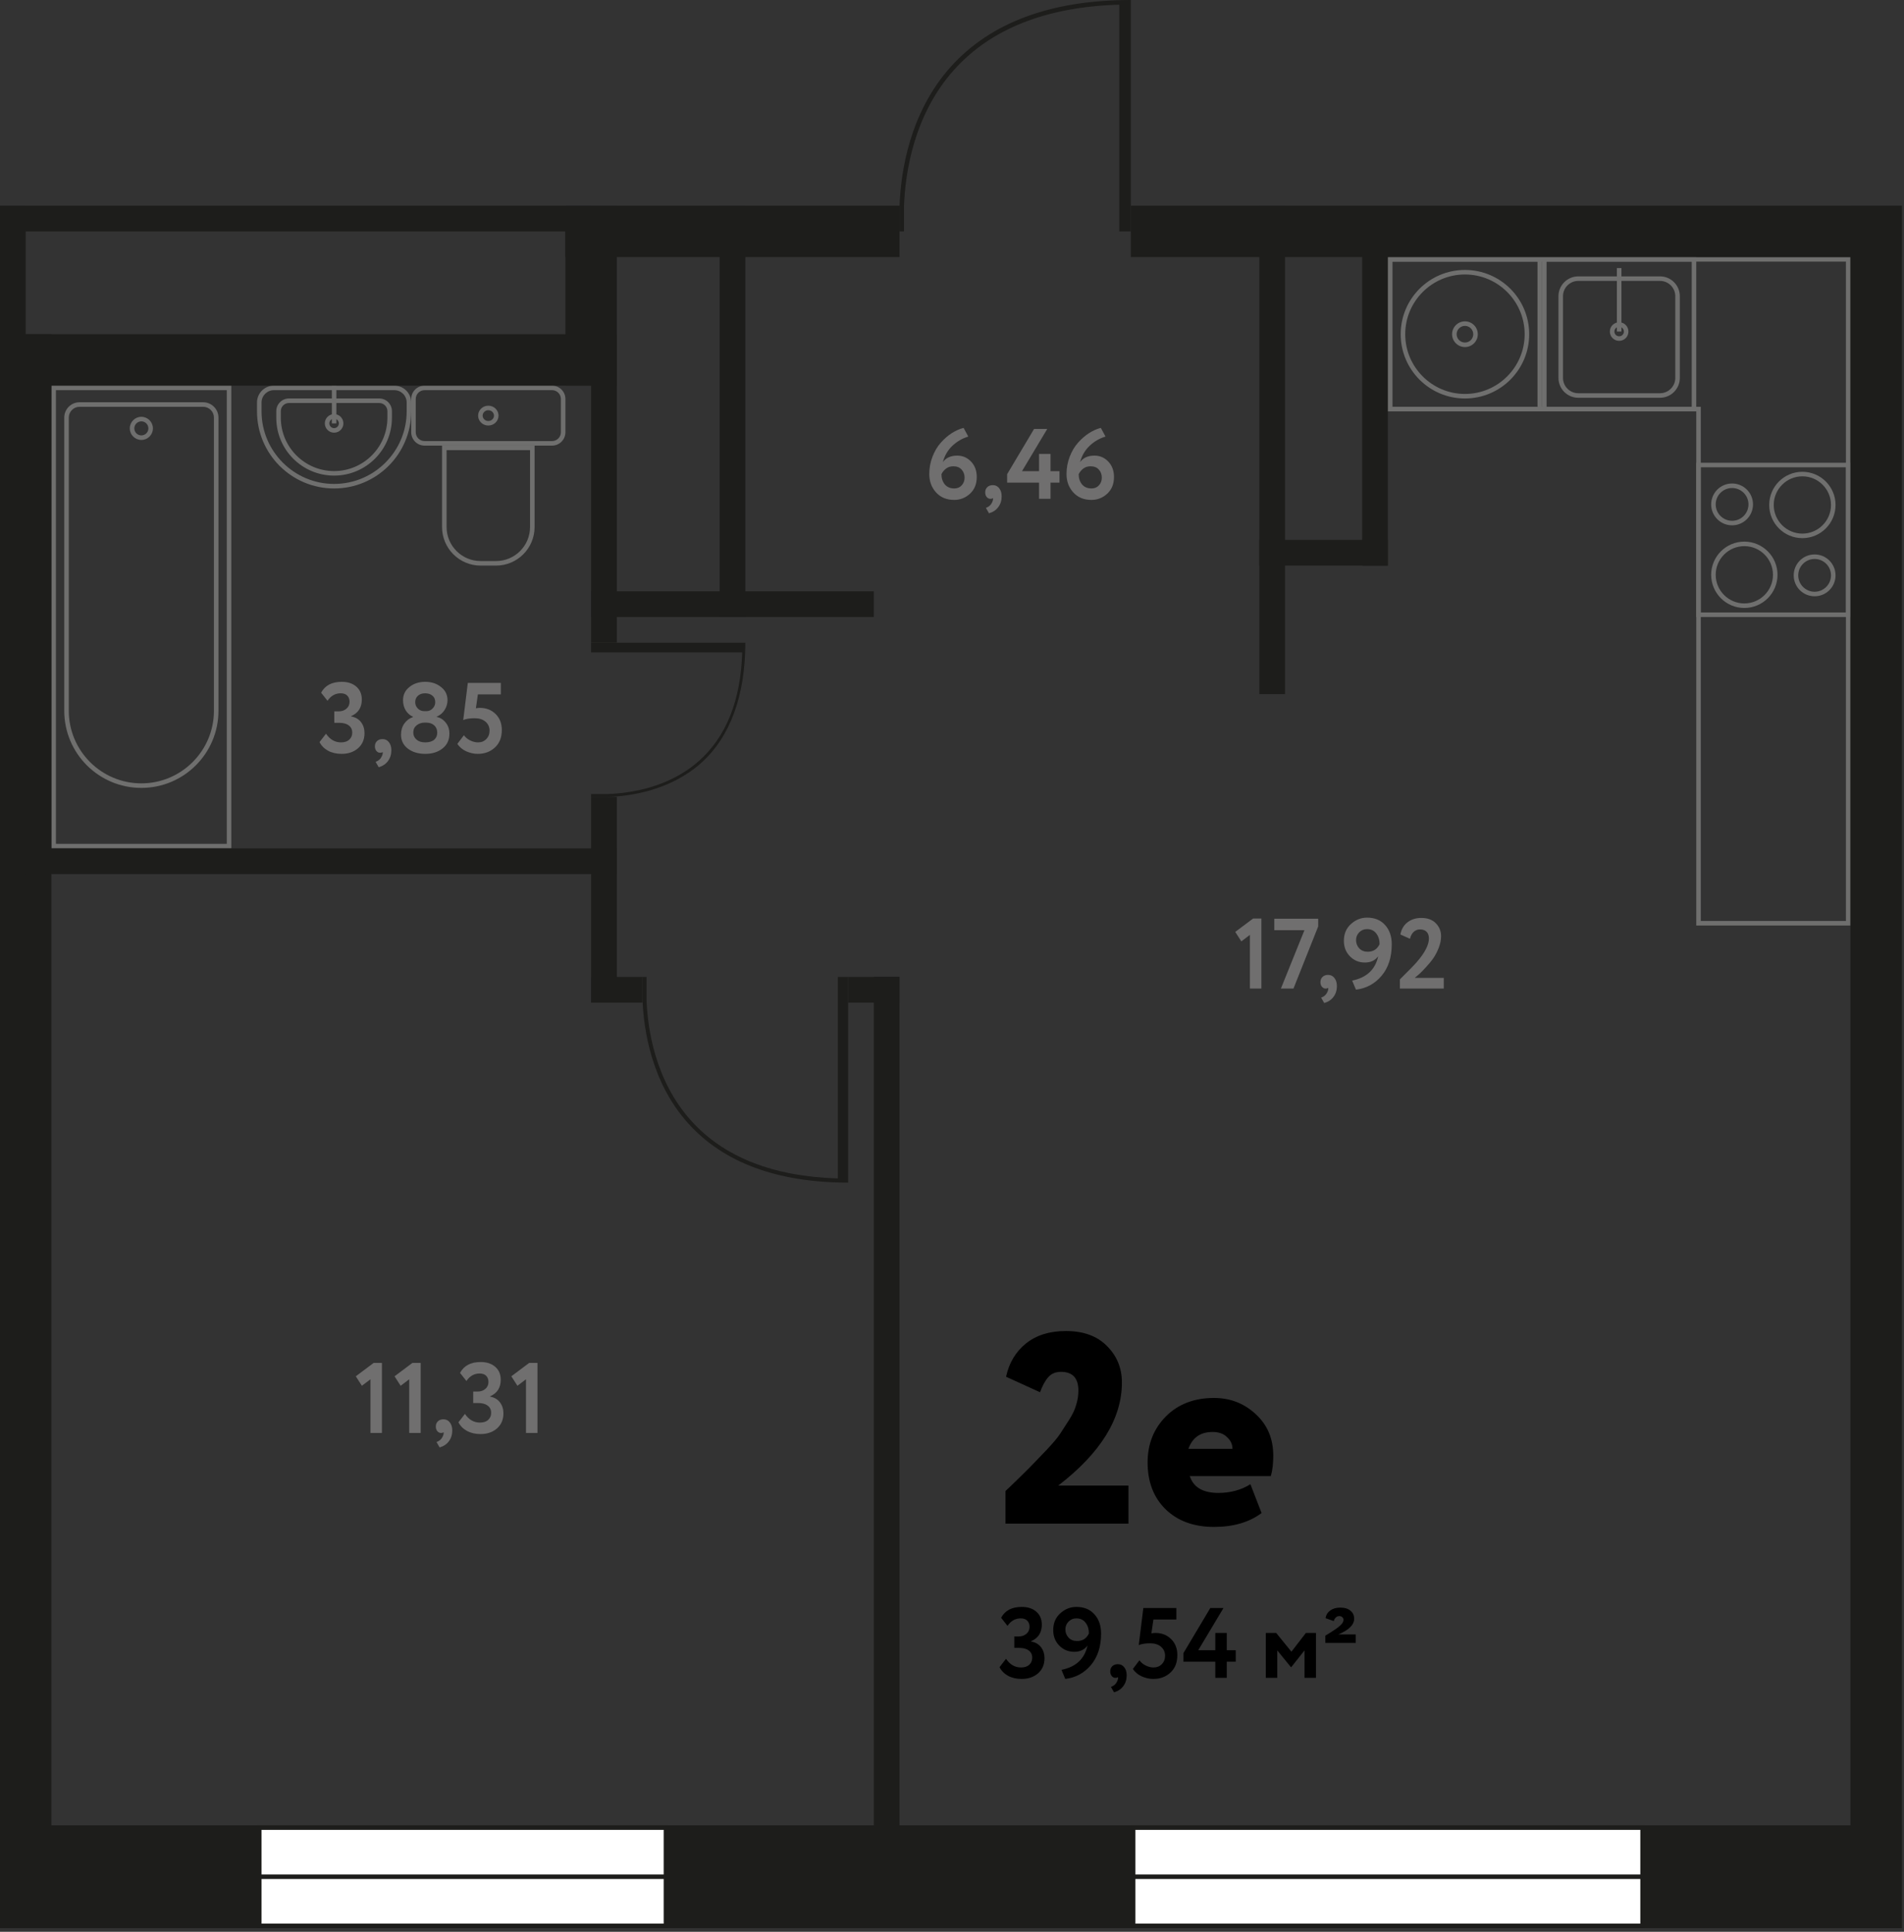 <svg width="210" height="213" viewBox="0 0 210 213" fill="none" xmlns="http://www.w3.org/2000/svg">
<rect x="0" y="0" width="210" height="213" fill="#333333" stroke="none"/>
<g clip-path="url(#clip0)">
<path d="M99.708 25.512V22.706H99.707C99.84 19.096 100.763 12.681 105.223 7.705C109.297 3.16 115.427 0.748 123.449 0.518V25.512H124.724V0.495V0C115.923 0 109.236 2.482 104.85 7.378C100.289 12.47 99.347 19.022 99.213 22.706H99.213V25.512H99.708V25.512Z" fill="#1D1D1B"/>
<path d="M71.307 107.717V110.211H71.306C71.424 113.419 72.244 119.122 76.208 123.545C79.829 127.585 85.279 129.729 92.409 129.933V107.717H93.543V129.953V130.394C85.72 130.394 79.776 128.187 75.877 123.835C71.823 119.309 70.986 113.485 70.866 110.211H70.866V107.717H71.307V107.717Z" fill="#1D1D1B"/>
<path d="M65.197 87.548H67.068V87.549C69.474 87.461 73.751 86.855 77.068 83.921C80.098 81.242 81.706 77.211 81.859 71.935H65.197L65.197 70.866H81.874H82.205C82.205 76.654 80.55 81.282 77.286 84.166C73.891 87.166 69.523 87.785 67.068 87.874V87.874H65.197V87.548H65.197Z" fill="#1D1D1B"/>
<path d="M25.012 43.02V93.043H6.169V43.02H25.012ZM25.512 42.52H5.669V93.543H25.512V42.52Z" fill="#6F6F6E"/>
<path d="M22.405 44.854C23.061 44.854 23.595 45.388 23.595 46.043V78.37C23.595 82.784 20.004 86.374 15.591 86.374C11.177 86.374 7.587 82.784 7.587 78.37V46.043C7.587 45.388 8.12 44.854 8.776 44.854H22.405V44.854ZM22.405 44.354H8.776C7.843 44.354 7.087 45.111 7.087 46.043V78.37C7.087 83.067 10.894 86.874 15.591 86.874H15.591C20.287 86.874 24.095 83.067 24.095 78.37V46.043C24.095 45.111 23.338 44.354 22.405 44.354Z" fill="#6F6F6E"/>
<path d="M15.591 46.458C16.018 46.458 16.366 46.805 16.366 47.233C16.366 47.661 16.018 48.009 15.591 48.009C15.163 48.009 14.815 47.661 14.815 47.233C14.815 46.805 15.163 46.458 15.591 46.458ZM15.591 45.958C14.886 45.958 14.315 46.529 14.315 47.233C14.315 47.938 14.886 48.509 15.591 48.509C16.295 48.509 16.866 47.938 16.866 47.233C16.866 46.529 16.295 45.958 15.591 45.958Z" fill="#6F6F6E"/>
<path d="M203.595 51.524V67.531H187.587V51.524H203.595ZM204.095 51.024H187.087V68.031H204.095V51.024Z" fill="#6F6F6E"/>
<path d="M200.142 61.633C201.139 61.633 201.949 62.443 201.949 63.44C201.949 64.436 201.139 65.246 200.142 65.246C199.146 65.246 198.335 64.436 198.335 63.44C198.335 62.443 199.146 61.633 200.142 61.633ZM200.142 61.133C198.868 61.133 197.835 62.165 197.835 63.44C197.835 64.714 198.868 65.746 200.142 65.746C201.416 65.746 202.449 64.714 202.449 63.44C202.449 62.165 201.416 61.133 200.142 61.133Z" fill="#6F6F6E"/>
<path d="M192.39 60.219C194.131 60.219 195.548 61.636 195.548 63.377C195.548 65.118 194.131 66.535 192.39 66.535C190.649 66.535 189.232 65.118 189.232 63.377C189.232 61.636 190.649 60.219 192.39 60.219ZM192.39 59.719C190.37 59.719 188.732 61.357 188.732 63.377C188.732 65.397 190.37 67.035 192.39 67.035C194.41 67.035 196.048 65.397 196.048 63.377C196.048 61.357 194.41 59.719 192.39 59.719Z" fill="#6F6F6E"/>
<path d="M191.039 53.809C192.035 53.809 192.846 54.619 192.846 55.616C192.846 56.612 192.035 57.423 191.039 57.423C190.043 57.423 189.232 56.612 189.232 55.616C189.232 54.619 190.043 53.809 191.039 53.809ZM191.039 53.309C189.765 53.309 188.732 54.342 188.732 55.616C188.732 56.89 189.765 57.923 191.039 57.923C192.313 57.923 193.346 56.89 193.346 55.616C193.346 54.342 192.313 53.309 191.039 53.309Z" fill="#6F6F6E"/>
<path d="M198.791 52.52C200.533 52.52 201.949 53.937 201.949 55.678C201.949 57.419 200.533 58.836 198.791 58.836C197.05 58.836 195.633 57.419 195.633 55.678C195.633 53.937 197.05 52.52 198.791 52.52ZM198.791 52.02C196.771 52.02 195.133 53.658 195.133 55.678C195.133 57.698 196.771 59.336 198.791 59.336C200.811 59.336 202.449 57.698 202.449 55.678C202.449 53.658 200.811 52.02 198.791 52.02Z" fill="#6F6F6E"/>
<path d="M186.586 28.846V44.854H170.579V28.846H186.586ZM187.086 28.346H170.079V45.354H187.086V28.346Z" fill="#6F6F6E"/>
<path d="M183.088 30.973C184.018 30.973 184.775 31.73 184.775 32.66V41.671C184.775 42.601 184.018 43.358 183.088 43.358H174.077C173.147 43.358 172.39 42.601 172.39 41.671V32.66C172.39 31.73 173.147 30.973 174.077 30.973H183.088ZM183.088 30.473H174.077C172.869 30.473 171.89 31.452 171.89 32.66V41.671C171.89 42.879 172.869 43.858 174.077 43.858H183.088C184.296 43.858 185.275 42.879 185.275 41.671V32.66C185.275 31.452 184.296 30.473 183.088 30.473Z" fill="#6F6F6E"/>
<path d="M178.583 36.032C178.872 36.032 179.107 36.267 179.107 36.557C179.107 36.846 178.872 37.081 178.583 37.081C178.293 37.081 178.058 36.846 178.058 36.557C178.058 36.267 178.293 36.032 178.583 36.032ZM178.583 35.532C178.017 35.532 177.558 35.991 177.558 36.557C177.558 37.123 178.017 37.581 178.583 37.581C179.148 37.581 179.607 37.123 179.607 36.557C179.607 35.991 179.148 35.532 178.583 35.532Z" fill="#6F6F6E"/>
<path d="M178.833 29.558H178.333V36.556H178.833V29.558Z" fill="#6F6F6E"/>
<path d="M203.594 28.846V101.547H187.587V45.354V44.854H187.087H153.571V28.846H187.087H201.26H203.594ZM204.094 28.346H201.26H187.087H153.071V45.354H187.087V102.047H204.094V28.346H204.094Z" fill="#6F6F6E"/>
<path d="M43.492 43.02C44.243 43.02 44.854 43.631 44.854 44.382V45.354C44.854 49.768 41.264 53.358 36.85 53.358C32.437 53.358 28.846 49.768 28.846 45.354V44.382C28.846 43.631 29.458 43.02 30.209 43.02H43.492ZM43.492 42.52H30.209C29.18 42.52 28.346 43.353 28.346 44.382V45.354C28.346 50.051 32.154 53.858 36.85 53.858C41.547 53.858 45.354 50.051 45.354 45.354V44.382C45.354 43.353 44.521 42.52 43.492 42.52Z" fill="#6F6F6E"/>
<path d="M41.832 44.437C42.326 44.437 42.728 44.839 42.728 45.334V46.063C42.728 49.304 40.092 51.941 36.85 51.941C33.609 51.941 30.972 49.304 30.972 46.063V45.334C30.972 44.839 31.375 44.437 31.869 44.437H41.832ZM41.832 43.937H31.869C31.098 43.937 30.472 44.562 30.472 45.334V46.063C30.472 49.585 33.328 52.441 36.85 52.441C40.373 52.441 43.228 49.585 43.228 46.063V45.334C43.228 44.562 42.603 43.937 41.832 43.937Z" fill="#6F6F6E"/>
<path d="M36.85 46.159C37.14 46.159 37.375 46.394 37.375 46.683C37.375 46.972 37.14 47.208 36.85 47.208C36.561 47.208 36.326 46.972 36.326 46.683C36.326 46.394 36.561 46.159 36.85 46.159ZM36.85 45.659C36.285 45.659 35.826 46.117 35.826 46.683C35.826 47.249 36.285 47.708 36.85 47.708C37.416 47.708 37.875 47.249 37.875 46.683C37.875 46.117 37.416 45.659 36.85 45.659Z" fill="#6F6F6E"/>
<path d="M37.1 42.519H36.6V46.683H37.1V42.519Z" fill="#6F6F6E"/>
<path d="M58.461 49.634V58.11C58.461 60.179 56.778 61.862 54.709 61.862H53.008C50.939 61.862 49.256 60.179 49.256 58.11V49.634H58.461ZM58.961 49.134H48.756V58.11C48.756 60.459 50.66 62.362 53.008 62.362H54.709C57.057 62.362 58.961 60.459 58.961 58.11V49.134Z" fill="#6F6F6E"/>
<path d="M60.889 43.02C61.426 43.02 61.862 43.456 61.862 43.992V47.661C61.862 48.197 61.426 48.634 60.889 48.634H46.827C46.291 48.634 45.854 48.197 45.854 47.661V43.992C45.854 43.456 46.291 43.02 46.827 43.02H60.889ZM60.889 42.52H46.827C46.014 42.52 45.354 43.179 45.354 43.992V47.661C45.354 48.474 46.014 49.134 46.827 49.134H60.889C61.703 49.134 62.362 48.474 62.362 47.661V43.992C62.362 43.179 61.703 42.52 60.889 42.52Z" fill="#6F6F6E"/>
<path d="M53.858 45.232C54.203 45.232 54.484 45.499 54.484 45.827C54.484 46.154 54.203 46.421 53.858 46.421C53.513 46.421 53.232 46.154 53.232 45.827C53.232 45.499 53.513 45.232 53.858 45.232ZM53.858 44.732C53.236 44.732 52.732 45.222 52.732 45.827C52.732 46.431 53.236 46.921 53.858 46.921C54.48 46.921 54.984 46.431 54.984 45.827C54.984 45.222 54.48 44.732 53.858 44.732Z" fill="#6F6F6E"/>
<path d="M-0 212.598L209.764 212.598V201.26L-0 201.26V212.598Z" fill="#1D1D1B"/>
<path d="M181.167 201.51H124.974V212.349H181.167V201.51Z" fill="white"/>
<path d="M180.917 201.76V212.098H125.225V201.76H180.917ZM181.417 201.26H124.725V212.598H181.417V201.26Z" fill="#1D1D1B"/>
<path d="M181.417 206.679H124.724V207.179H181.417V206.679Z" fill="#1D1D1B"/>
<path d="M73.451 201.51H28.596V212.349H73.451V201.51Z" fill="white"/>
<path d="M73.201 201.76V212.098H28.846V201.76H73.201ZM73.701 201.26H28.346V212.598H73.701V201.26Z" fill="#1D1D1B"/>
<path d="M73.701 206.679H28.346V207.179H73.701V206.679Z" fill="#1D1D1B"/>
<path d="M169.579 28.846V44.854H153.571V28.846H169.579ZM170.079 28.346H153.071V45.354H170.079V28.346Z" fill="#6F6F6E"/>
<path d="M161.575 30.264C165.207 30.264 168.161 33.218 168.161 36.85C168.161 40.482 165.207 43.437 161.575 43.437C157.943 43.437 154.988 40.482 154.988 36.85C154.988 33.218 157.943 30.264 161.575 30.264ZM161.575 29.764C157.661 29.764 154.488 32.937 154.488 36.85C154.488 40.764 157.661 43.937 161.575 43.937C165.489 43.937 168.661 40.764 168.661 36.85C168.661 32.937 165.489 29.764 161.575 29.764Z" fill="#6F6F6E"/>
<path d="M161.575 35.933C162.081 35.933 162.492 36.345 162.492 36.85C162.492 37.356 162.081 37.768 161.575 37.768C161.069 37.768 160.657 37.356 160.657 36.85C160.657 36.345 161.069 35.933 161.575 35.933ZM161.575 35.433C160.792 35.433 160.157 36.068 160.157 36.85C160.157 37.633 160.792 38.268 161.575 38.268C162.358 38.268 162.992 37.633 162.992 36.85C162.992 36.068 162.358 35.433 161.575 35.433Z" fill="#6F6F6E"/>
<path d="M209.764 22.677H204.094V212.598H209.764V22.677Z" fill="#1D1D1B"/>
<path d="M209.764 22.677H124.724V28.346H209.764V22.677Z" fill="#1D1D1B"/>
<path d="M99.213 22.677H62.362V28.346H99.213V22.677Z" fill="#1D1D1B"/>
<path d="M68.032 22.677H62.362V42.52H68.032V22.677Z" fill="#1D1D1B"/>
<path d="M68.031 36.85H0V42.52H68.031V36.85Z" fill="#1D1D1B"/>
<path d="M5.669 36.85H0V209.764H5.669V36.85Z" fill="#1D1D1B"/>
<path d="M68.032 93.543H2.835V96.378H68.032V93.543Z" fill="#1D1D1B"/>
<path d="M68.031 36.85H65.197V70.866H68.031V36.85Z" fill="#1D1D1B"/>
<path d="M68.031 87.874H65.197V110.551H68.031V87.874Z" fill="#1D1D1B"/>
<path d="M70.866 107.717H65.197V110.551H70.866V107.717Z" fill="#1D1D1B"/>
<path d="M99.213 107.717H93.543V110.551H99.213V107.717Z" fill="#1D1D1B"/>
<path d="M99.213 107.717H96.378V206.929H99.213V107.717Z" fill="#1D1D1B"/>
<path d="M96.378 65.197H65.197V68.031H96.378V65.197Z" fill="#1D1D1B"/>
<path d="M82.205 22.677H79.37V68.031H82.205V22.677Z" fill="#1D1D1B"/>
<path d="M141.732 22.677H138.898V76.535H141.732V22.677Z" fill="#1D1D1B"/>
<path d="M153.071 59.528H138.898V62.362H153.071V59.528Z" fill="#1D1D1B"/>
<path d="M153.071 25.512H150.236V62.362H153.071V25.512Z" fill="#1D1D1B"/>
<path d="M65.197 22.677H0V25.512H65.197V22.677Z" fill="#1D1D1B"/>
<path d="M2.835 22.677H0V56.693H2.835V22.677Z" fill="#1D1D1B"/>
<path d="M112.684 185.121C112.112 185.121 111.613 185.007 111.188 184.78C110.763 184.545 110.447 184.226 110.242 183.823L110.957 182.899C111.39 183.537 111.94 183.856 112.607 183.856C113.003 183.856 113.307 183.757 113.52 183.559C113.74 183.354 113.85 183.097 113.85 182.789C113.85 182.437 113.722 182.169 113.465 181.986C113.216 181.795 112.867 181.7 112.42 181.7H111.87V180.435H112.365C112.695 180.435 112.974 180.34 113.201 180.149C113.436 179.951 113.553 179.694 113.553 179.379C113.553 179.093 113.469 178.866 113.3 178.697C113.139 178.528 112.897 178.444 112.574 178.444C111.98 178.444 111.496 178.719 111.122 179.269L110.418 178.378C110.843 177.579 111.602 177.179 112.695 177.179C113.362 177.179 113.898 177.355 114.301 177.707C114.704 178.059 114.906 178.536 114.906 179.137C114.906 180.01 114.514 180.618 113.729 180.963V180.996C114.198 181.077 114.561 181.286 114.818 181.623C115.075 181.96 115.203 182.364 115.203 182.833C115.203 183.53 114.965 184.087 114.488 184.505C114.011 184.916 113.41 185.121 112.684 185.121ZM121.443 180.116C121.443 181.546 121.069 182.705 120.321 183.592C119.58 184.472 118.638 184.982 117.494 185.121L117.076 184.12C118.675 183.797 119.632 182.903 119.947 181.436C119.61 181.898 119.122 182.129 118.484 182.129C117.831 182.129 117.281 181.902 116.834 181.447C116.387 180.992 116.163 180.424 116.163 179.742C116.163 178.972 116.423 178.352 116.944 177.883C117.465 177.414 118.055 177.179 118.715 177.179C119.558 177.179 120.222 177.45 120.706 177.993C121.197 178.536 121.443 179.243 121.443 180.116ZM120.101 180.105C120.101 179.636 119.98 179.243 119.738 178.928C119.496 178.605 119.155 178.444 118.715 178.444C118.37 178.444 118.081 178.565 117.846 178.807C117.619 179.049 117.505 179.331 117.505 179.654C117.505 180.006 117.622 180.31 117.857 180.567C118.092 180.816 118.403 180.941 118.792 180.941C119.401 180.941 119.837 180.662 120.101 180.105ZM122.452 184.296C122.452 184.061 122.525 183.871 122.672 183.724C122.826 183.57 123.035 183.493 123.299 183.493C123.592 183.493 123.827 183.61 124.003 183.845C124.179 184.072 124.267 184.366 124.267 184.725C124.267 185.187 124.142 185.583 123.893 185.913C123.651 186.243 123.31 186.47 122.87 186.595L122.529 186.001C122.851 185.884 123.075 185.689 123.2 185.418C123.31 185.191 123.343 185.022 123.299 184.912C123.255 184.971 123.159 185 123.013 185C122.866 185 122.734 184.934 122.617 184.802C122.507 184.663 122.452 184.494 122.452 184.296ZM125.597 181.392L126.103 177.3H129.744V178.565H127.214L126.994 180.094C127.155 180.065 127.302 180.05 127.434 180.05C128.131 180.05 128.706 180.274 129.161 180.721C129.623 181.168 129.854 181.762 129.854 182.503C129.854 183.31 129.601 183.948 129.095 184.417C128.589 184.886 127.958 185.121 127.203 185.121C126.77 185.121 126.341 185.026 125.916 184.835C125.498 184.637 125.175 184.366 124.948 184.021L125.674 183.064C125.835 183.299 126.063 183.489 126.356 183.636C126.649 183.783 126.943 183.856 127.236 183.856C127.603 183.856 127.903 183.735 128.138 183.493C128.38 183.251 128.501 182.939 128.501 182.558C128.501 182.162 128.354 181.836 128.061 181.579C127.768 181.322 127.368 181.194 126.862 181.194C126.327 181.194 125.905 181.26 125.597 181.392ZM134.041 185V183.218H130.521V182.283L133.491 177.3H134.943L132.16 181.953H134.041V180.05H135.306V181.953H136.296V183.218H135.306V185H134.041ZM139.611 185V180.05H140.755L142.438 182.118L144.033 180.05H145.144V185H143.879V181.975L142.416 183.823H142.383L140.876 181.975V185H139.611ZM146.177 181.15V180.347C147.042 179.834 147.599 179.452 147.849 179.203C148.069 178.99 148.179 178.796 148.179 178.62C148.179 178.488 148.135 178.385 148.047 178.312C147.966 178.231 147.852 178.191 147.706 178.191C147.559 178.191 147.427 178.25 147.31 178.367C147.2 178.477 147.134 178.602 147.112 178.741L146.199 178.422C146.257 178.063 146.43 177.78 146.716 177.575C147.002 177.362 147.368 177.256 147.816 177.256C148.307 177.256 148.685 177.37 148.949 177.597C149.22 177.817 149.356 178.11 149.356 178.477C149.356 179.152 148.773 179.731 147.607 180.215H149.532V181.15H146.177Z" fill="black"/>
<path d="M110.9 168V164.4C111.08 164.24 111.57 163.77 112.37 162.99C113.19 162.19 113.74 161.64 114.02 161.34C114.3 161.04 114.78 160.54 115.46 159.84C116.14 159.12 116.62 158.55 116.9 158.13C117.18 157.71 117.51 157.2 117.89 156.6C118.29 155.98 118.56 155.41 118.7 154.89C118.86 154.37 118.94 153.85 118.94 153.33C118.94 151.95 118.3 151.26 117.02 151.26C116.42 151.26 115.95 151.46 115.61 151.86C115.27 152.24 114.97 152.79 114.71 153.51L110.96 151.8C111.3 150.26 112.03 149.04 113.15 148.14C114.29 147.22 115.76 146.76 117.56 146.76C119.5 146.76 121.01 147.31 122.09 148.41C123.19 149.51 123.74 150.85 123.74 152.43C123.74 156.41 121.4 160.2 116.72 163.8H124.46V168H110.9ZM137.914 163.65L139.144 166.83C137.784 167.85 136.034 168.36 133.894 168.36C131.674 168.36 129.894 167.71 128.554 166.41C127.234 165.11 126.574 163.39 126.574 161.25C126.574 159.23 127.244 157.54 128.584 156.18C129.944 154.82 131.714 154.14 133.894 154.14C135.694 154.14 137.234 154.74 138.514 155.94C139.794 157.12 140.434 158.64 140.434 160.5C140.434 161.4 140.344 162.15 140.164 162.75H131.224C131.624 163.99 132.674 164.61 134.374 164.61C135.714 164.61 136.894 164.29 137.914 163.65ZM133.744 157.89C132.404 157.89 131.514 158.51 131.074 159.75H135.934C135.934 159.25 135.734 158.82 135.334 158.46C134.954 158.08 134.424 157.89 133.744 157.89Z" fill="black"/>
<path d="M136.242 102.752L138.211 101.278H139.124V109H137.859V103.082L136.913 103.797L136.242 102.752ZM140.55 102.565V101.3H145.39V102.147L142.662 109H141.276L143.872 102.565H140.55ZM145.637 108.296C145.637 108.061 145.71 107.871 145.857 107.724C146.011 107.57 146.22 107.493 146.484 107.493C146.777 107.493 147.012 107.61 147.188 107.845C147.364 108.072 147.452 108.366 147.452 108.725C147.452 109.187 147.327 109.583 147.078 109.913C146.836 110.243 146.495 110.47 146.055 110.595L145.714 110.001C146.037 109.884 146.26 109.689 146.385 109.418C146.495 109.191 146.528 109.022 146.484 108.912C146.44 108.971 146.345 109 146.198 109C146.051 109 145.919 108.934 145.802 108.802C145.692 108.663 145.637 108.494 145.637 108.296ZM153.502 104.116C153.502 105.546 153.128 106.705 152.38 107.592C151.639 108.472 150.697 108.982 149.553 109.121L149.135 108.12C150.733 107.797 151.69 106.903 152.006 105.436C151.668 105.898 151.181 106.129 150.543 106.129C149.89 106.129 149.34 105.902 148.893 105.447C148.445 104.992 148.222 104.424 148.222 103.742C148.222 102.972 148.482 102.352 149.003 101.883C149.523 101.414 150.114 101.179 150.774 101.179C151.617 101.179 152.281 101.45 152.765 101.993C153.256 102.536 153.502 103.243 153.502 104.116ZM152.16 104.105C152.16 103.636 152.039 103.243 151.797 102.928C151.555 102.605 151.214 102.444 150.774 102.444C150.429 102.444 150.139 102.565 149.905 102.807C149.677 103.049 149.564 103.331 149.564 103.654C149.564 104.006 149.681 104.31 149.916 104.567C150.15 104.816 150.462 104.941 150.851 104.941C151.459 104.941 151.896 104.662 152.16 104.105ZM154.4 109V107.988C155.331 107.071 155.944 106.444 156.237 106.107C157.146 105.066 157.601 104.189 157.601 103.478C157.601 103.163 157.517 102.917 157.348 102.741C157.179 102.565 156.937 102.477 156.622 102.477C156.351 102.477 156.116 102.569 155.918 102.752C155.727 102.928 155.592 103.181 155.511 103.511L154.455 103.038C154.558 102.473 154.814 102.03 155.225 101.707C155.643 101.377 156.156 101.212 156.765 101.212C157.454 101.212 157.99 101.41 158.371 101.806C158.752 102.202 158.943 102.675 158.943 103.225C158.943 103.628 158.859 104.05 158.69 104.49C158.521 104.923 158.327 105.3 158.107 105.623C157.887 105.946 157.619 106.276 157.304 106.613C156.996 106.95 156.754 107.2 156.578 107.361C156.409 107.515 156.23 107.669 156.039 107.823H159.24V109H154.4Z" fill="#706F6F"/>
<path d="M102.495 52.272C102.495 51.597 102.612 50.959 102.847 50.358C103.082 49.749 103.386 49.236 103.76 48.818C104.134 48.393 104.537 48.041 104.97 47.762C105.41 47.483 105.846 47.289 106.279 47.179L106.796 48.136C106.136 48.334 105.549 48.675 105.036 49.159C104.53 49.643 104.182 50.241 103.991 50.952C104.336 50.475 104.864 50.237 105.575 50.237C106.176 50.237 106.686 50.457 107.104 50.897C107.522 51.337 107.731 51.902 107.731 52.591C107.731 53.361 107.482 53.977 106.983 54.439C106.484 54.894 105.905 55.121 105.245 55.121C104.409 55.121 103.742 54.846 103.243 54.296C102.744 53.746 102.495 53.071 102.495 52.272ZM103.837 52.283C103.837 52.738 103.962 53.115 104.211 53.416C104.46 53.709 104.809 53.856 105.256 53.856C105.593 53.856 105.865 53.742 106.07 53.515C106.283 53.28 106.389 53.002 106.389 52.679C106.389 52.312 106.279 52.012 106.059 51.777C105.846 51.535 105.542 51.414 105.146 51.414C104.831 51.414 104.563 51.498 104.343 51.667C104.123 51.836 103.954 52.041 103.837 52.283ZM108.662 54.296C108.662 54.061 108.735 53.871 108.882 53.724C109.036 53.57 109.245 53.493 109.509 53.493C109.802 53.493 110.037 53.61 110.213 53.845C110.389 54.072 110.477 54.366 110.477 54.725C110.477 55.187 110.352 55.583 110.103 55.913C109.861 56.243 109.52 56.47 109.08 56.595L108.739 56.001C109.061 55.884 109.285 55.689 109.41 55.418C109.52 55.191 109.553 55.022 109.509 54.912C109.465 54.971 109.369 55 109.223 55C109.076 55 108.944 54.934 108.827 54.802C108.717 54.663 108.662 54.494 108.662 54.296ZM114.601 55V53.218H111.081V52.283L114.051 47.3H115.503L112.72 51.953H114.601V50.05H115.866V51.953H116.856V53.218H115.866V55H114.601ZM117.631 52.272C117.631 51.597 117.748 50.959 117.983 50.358C118.217 49.749 118.522 49.236 118.896 48.818C119.27 48.393 119.673 48.041 120.106 47.762C120.546 47.483 120.982 47.289 121.415 47.179L121.932 48.136C121.272 48.334 120.685 48.675 120.172 49.159C119.666 49.643 119.317 50.241 119.127 50.952C119.471 50.475 119.999 50.237 120.711 50.237C121.312 50.237 121.822 50.457 122.24 50.897C122.658 51.337 122.867 51.902 122.867 52.591C122.867 53.361 122.617 53.977 122.119 54.439C121.62 54.894 121.041 55.121 120.381 55.121C119.545 55.121 118.877 54.846 118.379 54.296C117.88 53.746 117.631 53.071 117.631 52.272ZM118.973 52.283C118.973 52.738 119.097 53.115 119.347 53.416C119.596 53.709 119.944 53.856 120.392 53.856C120.729 53.856 121 53.742 121.206 53.515C121.418 53.28 121.525 53.002 121.525 52.679C121.525 52.312 121.415 52.012 121.195 51.777C120.982 51.535 120.678 51.414 120.282 51.414C119.966 51.414 119.699 51.498 119.479 51.667C119.259 51.836 119.09 52.041 118.973 52.283Z" fill="#706F6F"/>
<path d="M37.684 83.121C37.112 83.121 36.613 83.007 36.188 82.78C35.763 82.545 35.447 82.226 35.242 81.823L35.957 80.899C36.39 81.537 36.94 81.856 37.607 81.856C38.003 81.856 38.307 81.757 38.52 81.559C38.74 81.354 38.85 81.097 38.85 80.789C38.85 80.437 38.722 80.169 38.465 79.986C38.216 79.795 37.867 79.7 37.42 79.7H36.87V78.435H37.365C37.695 78.435 37.974 78.34 38.201 78.149C38.436 77.951 38.553 77.694 38.553 77.379C38.553 77.093 38.469 76.866 38.3 76.697C38.139 76.528 37.897 76.444 37.574 76.444C36.98 76.444 36.496 76.719 36.122 77.269L35.418 76.378C35.843 75.579 36.602 75.179 37.695 75.179C38.362 75.179 38.898 75.355 39.301 75.707C39.704 76.059 39.906 76.536 39.906 77.137C39.906 78.01 39.514 78.618 38.729 78.963V78.996C39.198 79.077 39.561 79.286 39.818 79.623C40.075 79.96 40.203 80.364 40.203 80.833C40.203 81.53 39.965 82.087 39.488 82.505C39.011 82.916 38.41 83.121 37.684 83.121ZM41.35 82.296C41.35 82.061 41.423 81.871 41.57 81.724C41.724 81.57 41.933 81.493 42.197 81.493C42.49 81.493 42.725 81.61 42.901 81.845C43.077 82.072 43.165 82.366 43.165 82.725C43.165 83.187 43.04 83.583 42.791 83.913C42.549 84.243 42.208 84.47 41.768 84.595L41.427 84.001C41.75 83.884 41.973 83.689 42.098 83.418C42.208 83.191 42.241 83.022 42.197 82.912C42.153 82.971 42.058 83 41.911 83C41.764 83 41.632 82.934 41.515 82.802C41.405 82.663 41.35 82.494 41.35 82.296ZM46.806 78.413H47.014C47.3 78.413 47.535 78.314 47.718 78.116C47.909 77.918 48.005 77.687 48.005 77.423C48.005 77.115 47.902 76.877 47.697 76.708C47.491 76.532 47.22 76.444 46.883 76.444C46.553 76.444 46.288 76.536 46.09 76.719C45.892 76.902 45.794 77.137 45.794 77.423C45.794 77.687 45.889 77.918 46.08 78.116C46.27 78.314 46.512 78.413 46.806 78.413ZM47.014 79.678H46.828C46.49 79.678 46.197 79.777 45.947 79.975C45.706 80.173 45.584 80.437 45.584 80.767C45.584 81.082 45.702 81.343 45.937 81.548C46.171 81.753 46.49 81.856 46.894 81.856C47.334 81.856 47.667 81.757 47.895 81.559C48.122 81.354 48.232 81.09 48.224 80.767C48.217 80.422 48.1 80.155 47.873 79.964C47.653 79.773 47.367 79.678 47.014 79.678ZM48.807 82.527C48.309 82.923 47.675 83.121 46.904 83.121C46.135 83.121 45.496 82.93 44.99 82.549C44.484 82.16 44.231 81.647 44.231 81.009C44.231 80.532 44.352 80.122 44.594 79.777C44.844 79.432 45.163 79.194 45.551 79.062V79.029C45.236 78.897 44.972 78.67 44.76 78.347C44.554 78.017 44.452 77.636 44.452 77.203C44.452 76.609 44.686 76.125 45.156 75.751C45.625 75.37 46.204 75.179 46.894 75.179C47.59 75.179 48.173 75.37 48.642 75.751C49.119 76.125 49.358 76.609 49.358 77.203C49.358 77.584 49.251 77.944 49.038 78.281C48.826 78.618 48.536 78.864 48.169 79.018V79.051C48.566 79.132 48.895 79.341 49.16 79.678C49.431 80.008 49.566 80.415 49.566 80.899C49.566 81.588 49.313 82.131 48.807 82.527ZM51.091 79.392L51.597 75.3H55.238V76.565H52.708L52.488 78.094C52.65 78.065 52.796 78.05 52.928 78.05C53.625 78.05 54.2 78.274 54.655 78.721C55.117 79.168 55.348 79.762 55.348 80.503C55.348 81.31 55.095 81.948 54.589 82.417C54.083 82.886 53.453 83.121 52.697 83.121C52.264 83.121 51.836 83.026 51.41 82.835C50.992 82.637 50.669 82.366 50.442 82.021L51.168 81.064C51.33 81.299 51.557 81.489 51.85 81.636C52.144 81.783 52.437 81.856 52.73 81.856C53.097 81.856 53.398 81.735 53.632 81.493C53.874 81.251 53.995 80.939 53.995 80.558C53.995 80.162 53.849 79.836 53.555 79.579C53.262 79.322 52.862 79.194 52.356 79.194C51.821 79.194 51.399 79.26 51.091 79.392Z" fill="#706F6F"/>
<path d="M39.242 151.752L41.211 150.278H42.124V158H40.859V152.082L39.913 152.797L39.242 151.752ZM43.517 151.752L45.486 150.278H46.399V158H45.134V152.082L44.188 152.797L43.517 151.752ZM48.068 157.296C48.068 157.061 48.141 156.871 48.288 156.724C48.442 156.57 48.651 156.493 48.915 156.493C49.208 156.493 49.443 156.61 49.619 156.845C49.795 157.072 49.883 157.366 49.883 157.725C49.883 158.187 49.758 158.583 49.509 158.913C49.267 159.243 48.926 159.47 48.486 159.595L48.145 159.001C48.467 158.884 48.691 158.689 48.816 158.418C48.926 158.191 48.959 158.022 48.915 157.912C48.871 157.971 48.775 158 48.629 158C48.482 158 48.35 157.934 48.233 157.802C48.123 157.663 48.068 157.494 48.068 157.296ZM53.006 158.121C52.434 158.121 51.936 158.007 51.51 157.78C51.085 157.545 50.77 157.226 50.564 156.823L51.279 155.899C51.712 156.537 52.262 156.856 52.929 156.856C53.325 156.856 53.63 156.757 53.842 156.559C54.062 156.354 54.172 156.097 54.172 155.789C54.172 155.437 54.044 155.169 53.787 154.986C53.538 154.795 53.19 154.7 52.742 154.7H52.192V153.435H52.687C53.017 153.435 53.296 153.34 53.523 153.149C53.758 152.951 53.875 152.694 53.875 152.379C53.875 152.093 53.791 151.866 53.622 151.697C53.461 151.528 53.219 151.444 52.896 151.444C52.302 151.444 51.818 151.719 51.444 152.269L50.74 151.378C51.166 150.579 51.925 150.179 53.017 150.179C53.685 150.179 54.22 150.355 54.623 150.707C55.027 151.059 55.228 151.536 55.228 152.137C55.228 153.01 54.836 153.618 54.051 153.963V153.996C54.521 154.077 54.884 154.286 55.14 154.623C55.397 154.96 55.525 155.364 55.525 155.833C55.525 156.53 55.287 157.087 54.81 157.505C54.334 157.916 53.732 158.121 53.006 158.121ZM56.397 151.752L58.366 150.278H59.279V158H58.014V152.082L57.068 152.797L56.397 151.752Z" fill="#706F6F"/>
</g>
<defs>
<clipPath id="clip0">
<rect width="209.764" height="212.598" fill="white"/>
</clipPath>
</defs>
</svg>
